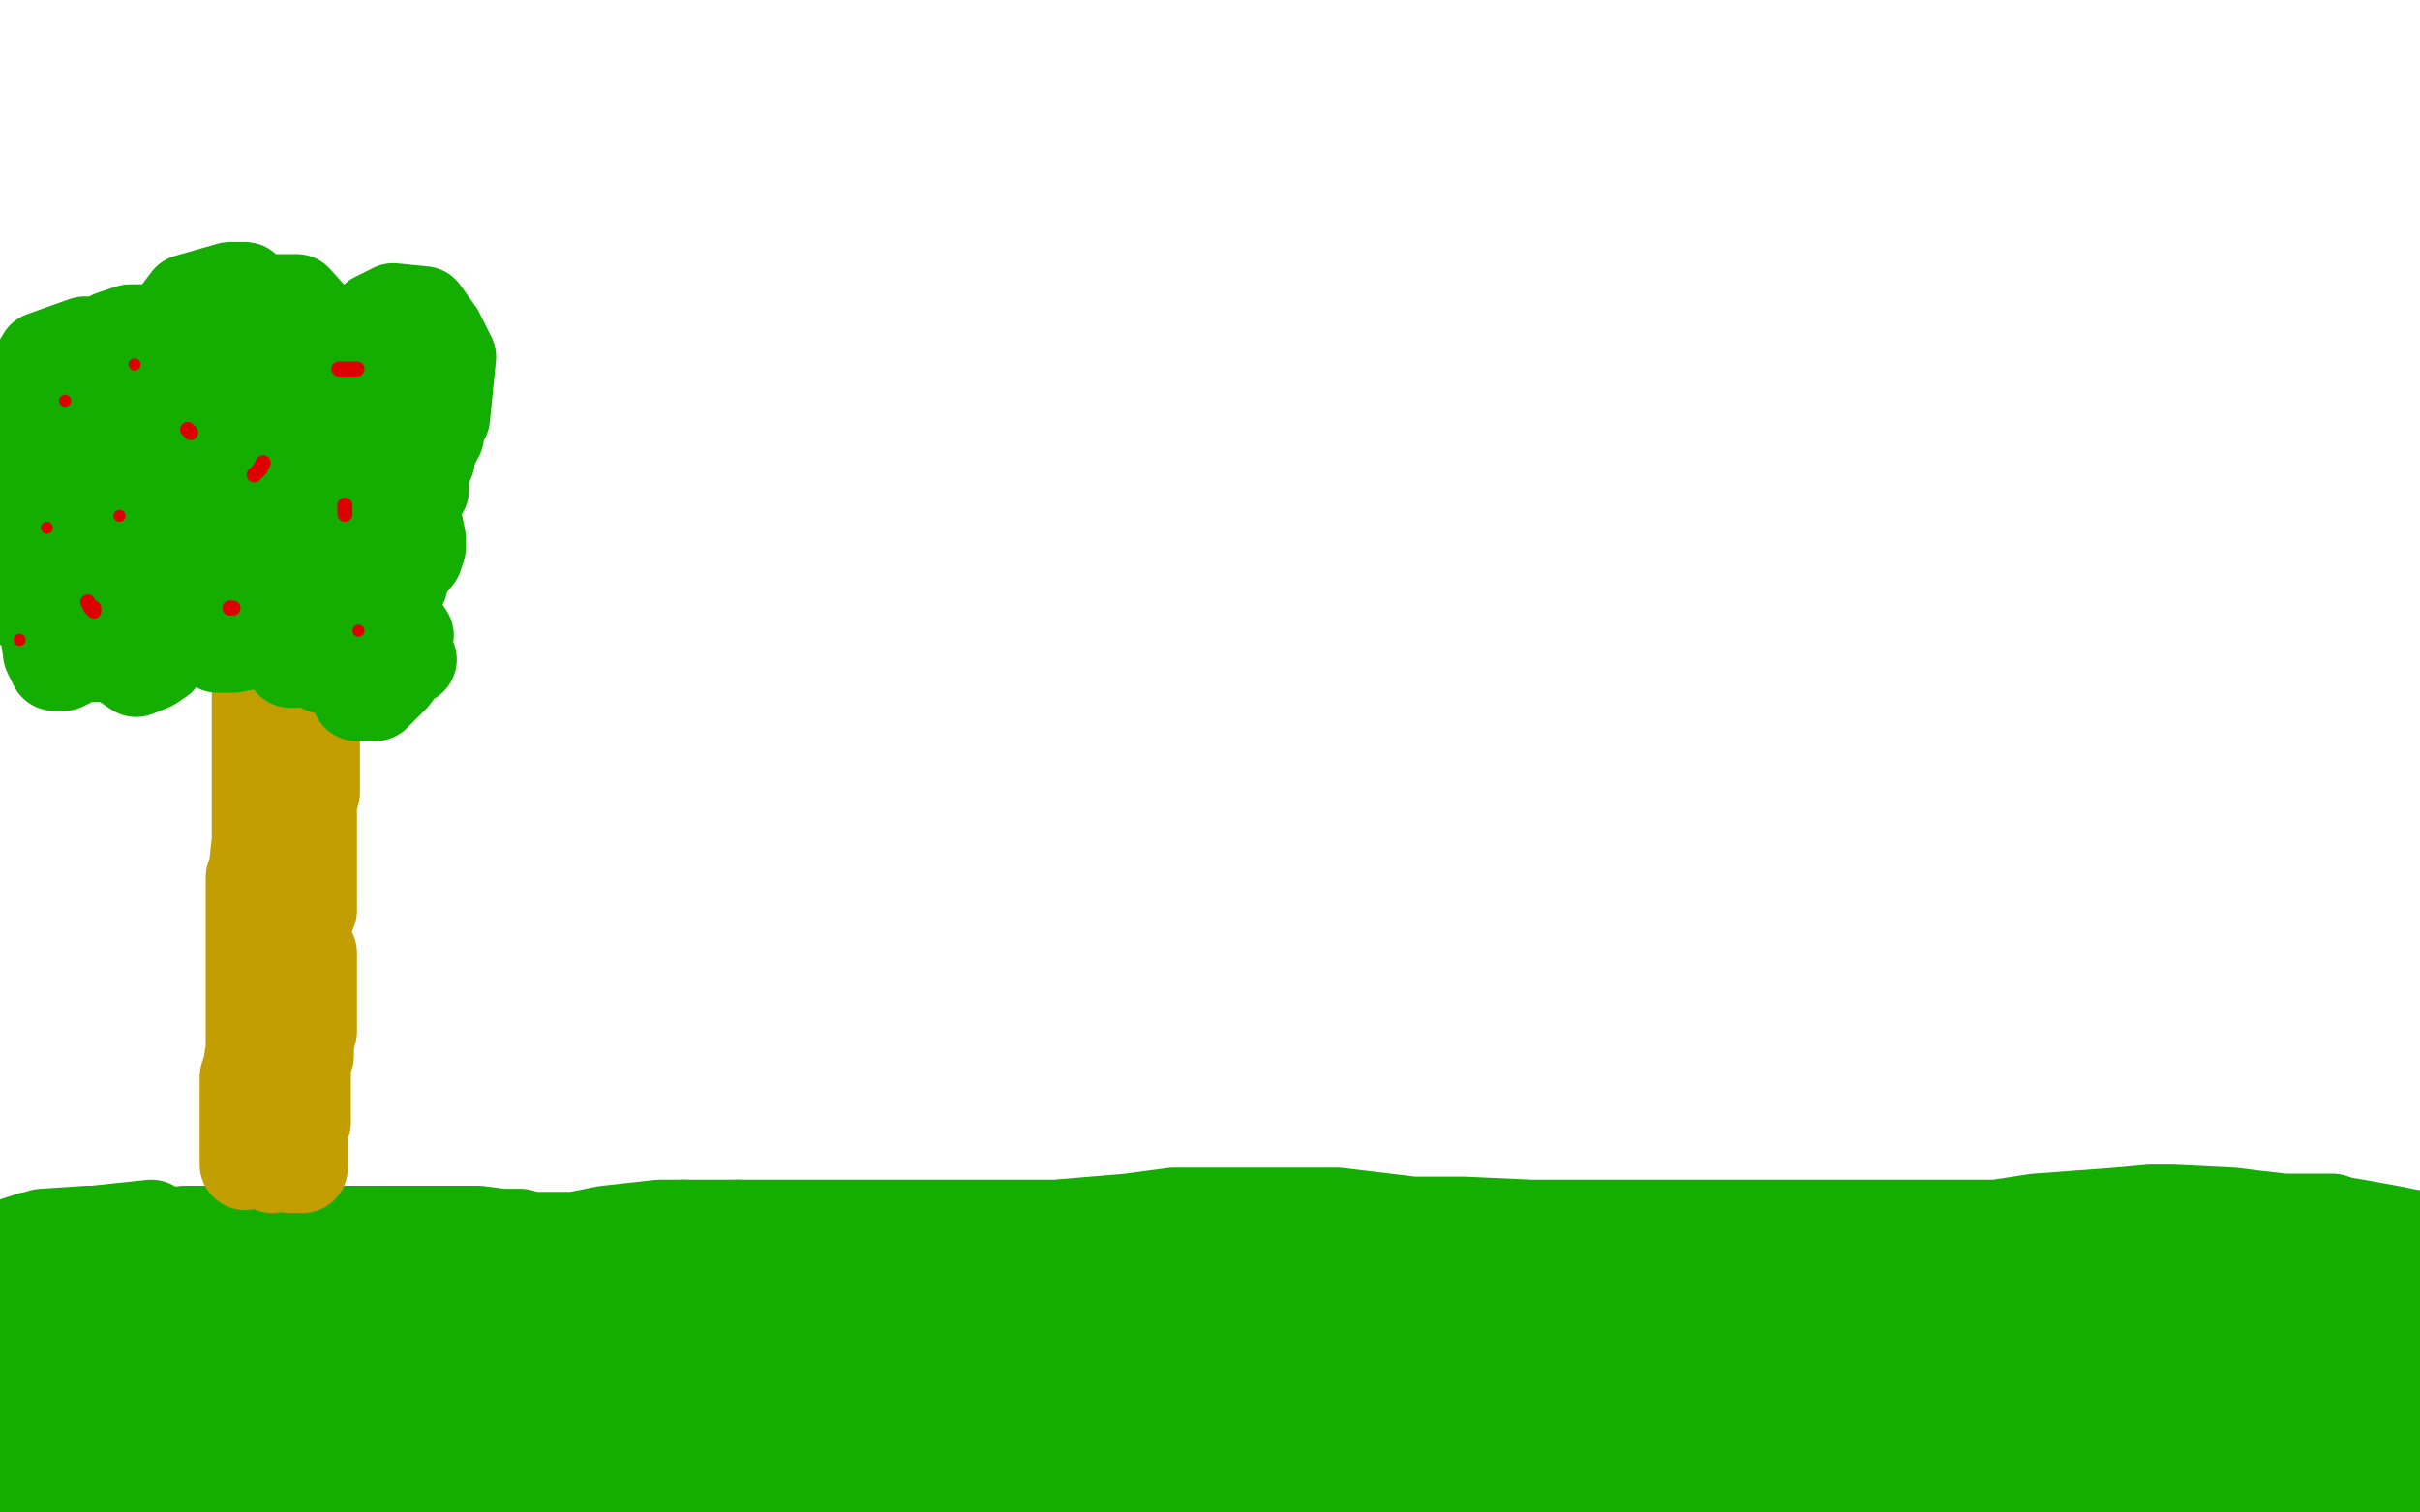 <?xml version="1.0" standalone="no"?>
<!DOCTYPE svg PUBLIC "-//W3C//DTD SVG 1.1//EN"
"http://www.w3.org/Graphics/SVG/1.1/DTD/svg11.dtd">

<svg width="800" height="500" version="1.1" xmlns="http://www.w3.org/2000/svg" xmlns:xlink="http://www.w3.org/1999/xlink" style="stroke-antialiasing: false"><desc>This SVG has been created on https://colorillo.com/</desc><rect x='0' y='0' width='800' height='500' style='fill: rgb(255,255,255); stroke-width:0' /><polyline points="4,411 7,410 7,410 14,408 14,408 29,407 29,407 45,409 45,409 50,411 50,411 55,417 55,417 55,420 55,420 48,429 48,429 38,434 38,434 16,438 16,438 8,438 8,438 -4,436 -4,436 0,415 10,409 30,407 42,410 58,420 63,428 65,444 53,460 43,464 23,464 15,460 7,446 7,435 21,414 31,407 50,405 57,409 65,423 60,444 53,451 31,459 19,459 2,450 -2,446 -5,433 -1,424 15,415 32,418 40,426 44,453 38,473 20,494 10,500 -5,503 -4,482 6,465 26,440 32,435 41,435 45,442 42,478 32,496 7,499 10,484 21,468 25,464 33,466 36,472 38,490 38,496 35,500 35,501 35,497 39,491 43,487 51,483 55,483 63,496 65,504 58,504 60,490 73,470 82,466 94,465 98,466 102,475 102,482 99,490 97,491 95,491 93,491 91,489 91,484 93,481 95,480 95,482 93,483 92,484 89,484 88,480 88,468 89,462 93,458 95,458 96,459 96,467 87,484 83,487 76,490 73,490 69,480 71,469 86,451 97,445 108,443 129,443 136,445 141,451 141,457 124,467 115,468 99,462 96,460 95,457 95,456 101,453 105,452 109,452 110,452 110,451 110,450 108,447 105,443 104,441 101,438 99,436 97,432 96,431 94,428 93,426 91,423 91,422 90,420 88,419 87,418 86,417 85,417 84,417 82,417 81,417 79,417 78,416 75,416 74,416 73,415 72,415 70,415 69,414 67,413 66,412 65,411 64,410 63,409 63,408 62,408 61,407 63,407 65,407 67,407 72,407 74,407 76,407 79,407 81,407 84,407 87,407 88,407 90,407 93,407 97,407 99,407 104,407 107,407 110,407 116,407 121,407 122,407 124,407 127,407 128,407 131,407 139,407 144,407 154,407 158,407 166,408 171,408 172,408 174,409" style="fill: none; stroke: #14ae00; stroke-width: 30; stroke-linejoin: round; stroke-linecap: round; stroke-antialiasing: false; stroke-antialias: 0; opacity: 1.0"/>
<polyline points="226,405 237,405 244,405" style="fill: none; stroke: #14ae00; stroke-width: 30; stroke-linejoin: round; stroke-linecap: round; stroke-antialiasing: false; stroke-antialias: 0; opacity: 1.0"/>
<polyline points="174,409 175,409 177,409 190,409 200,407 218,405 226,405" style="fill: none; stroke: #14ae00; stroke-width: 30; stroke-linejoin: round; stroke-linecap: round; stroke-antialiasing: false; stroke-antialias: 0; opacity: 1.0"/>
<polyline points="244,405 247,405 254,405 266,405 292,405 306,405 325,405 338,405 341,405 343,405 349,405 373,403 388,401 411,401 421,401 429,401 433,401 436,401 442,401 467,404 484,404 506,405 522,405 526,405 531,405 533,405 537,405 546,405 568,405 578,405 595,405 602,405 608,405 609,405 611,405 619,405 645,405 660,405 673,403 700,401 711,400 713,400 718,400 738,401 746,402 755,403 765,403 769,403 771,403 774,404 780,405 791,407 796,408 802,409 803,409" style="fill: none; stroke: #14ae00; stroke-width: 30; stroke-linejoin: round; stroke-linecap: round; stroke-antialiasing: false; stroke-antialias: 0; opacity: 1.0"/>
<polyline points="79,430 78,430 78,430 77,430 77,430 78,430 81,430 86,430 91,430 100,430 104,430 113,430 121,430 127,430 130,430 135,430 138,430 141,430 146,429 149,429 155,429 161,429 164,429 168,429 171,429 174,429 175,429 178,429 189,429 197,429 210,429 216,429 225,429 228,429 233,429 235,429 237,429 238,429 239,429 250,427 261,426 281,425 290,425 303,423 308,423 313,423 315,423 320,423 328,423 351,421 361,421 379,421 388,420 391,420 393,420 400,420 412,418 441,418 469,418 478,418 487,418 488,418 489,418 494,418 514,418 528,418 549,418 557,419 563,419 565,419 568,419 575,419 599,419 608,419 623,419 627,419 629,419 630,419 632,419 652,419 664,420 684,420 690,420 699,420 703,420 709,420 734,420 748,420 766,420 772,420 774,420 776,420 779,420 793,425 799,427 804,428" style="fill: none; stroke: #14ae00; stroke-width: 30; stroke-linejoin: round; stroke-linecap: round; stroke-antialiasing: false; stroke-antialias: 0; opacity: 1.0"/>
<polyline points="794,448 792,448 792,448 789,447 789,447 782,445 782,445 779,444 779,444 777,444 777,444 774,443 774,443 773,443 771,442 770,442 768,442 763,442 760,442 755,442 753,442 749,442 748,442 747,442 745,442 737,440 732,438 721,436 717,435 712,435 710,434 705,433 691,432 680,432 672,432 660,432 657,432 656,432 652,430 642,428 618,427 590,428 583,429 579,429 578,429 576,429 569,429 548,429 539,430 528,431 524,432 522,432 517,432 497,432 482,435 456,442 449,444 441,445 435,443 426,440 399,436 375,436 366,436 360,436 358,436 355,436 348,436 326,440 304,444 298,446 295,448 294,448 288,446 278,444 254,440 234,439 227,438 224,438 223,438 221,438 217,438 203,438 189,440 186,441 183,441 179,441 169,440 164,440 163,440 162,440 161,440 160,440 161,440 160,441 157,445 153,454 143,476 136,490 134,493 133,496 135,488 139,480 142,474 144,470 145,469 142,473 138,479 134,482 132,485 136,479 139,476 140,473 142,471 139,473 132,481 125,491 118,500 118,501 117,501 120,497 133,486 135,484 136,483 134,488 127,501 135,489 153,466 165,451 166,449 167,448 146,492 154,496 159,491 162,488 162,489 159,492 155,496 165,474 181,447 192,431 199,421 191,439 160,495 166,503 178,488 183,482 187,477 188,477 186,478 185,481 184,482 191,471 229,430 236,423 241,419 243,418 233,444 220,468 208,489 206,494 204,497 207,492 220,478 227,470 234,463 235,462 212,489 206,499 229,478 252,458 255,455 258,454 258,457 249,480 246,484 244,488 250,483 260,474 272,464 274,464 274,466 267,478 258,494 261,496 271,486 291,473 295,471 299,471 299,473 296,483 297,480 302,475 315,464 318,463 320,462 320,465 318,470 316,473 315,474 317,472 319,469 321,467 323,467 323,468 323,471 323,472 325,469 331,465 337,460 338,460 338,461 337,464 336,466 335,467 337,467 338,467 336,473 328,483 323,489 317,496 315,497 315,494 321,485 343,465 350,460 356,458 357,458 353,460 332,471 302,483 298,484 297,484 300,484 336,480 349,480 359,483 362,487 233,504 229,503 228,502 223,501 221,500 215,498 213,498 209,498 207,498 204,498 202,497 201,497 199,497 199,496 198,496 199,496 202,496 212,496 219,496 231,496 238,496 247,496 255,497 273,498 287,498 297,498 302,498 309,498 320,498 328,498 334,498 346,497 354,495 369,495 377,493 384,493 396,493 407,493 414,493 415,493 418,493 427,493 439,493 469,491 496,488 509,487 519,487 537,485 553,485 557,485 563,485 565,485 570,485 579,485 600,486 619,486 628,486 640,486 645,486 649,486 650,486 651,486 652,486 656,486 674,486 687,487 705,487 713,487 725,487 727,487 729,487 731,487 733,487 744,489 750,490 759,492 762,492 765,492 766,492 767,492 768,492 769,492 770,492 771,492 774,492 776,492 779,492 781,492 783,492 786,492 787,492 788,492 791,492 793,492 794,492 795,492 795,490 795,489 795,484 795,480 795,474 795,473 795,471 795,470 795,467 796,463 796,462 796,461 794,461 791,461 784,463 782,464 771,465 765,467 754,471 749,473 746,474 745,474 746,474 752,472 758,471 763,471 764,471 765,471 760,476 754,479 744,482 740,482 734,477 733,476 732,471 732,469 734,465 735,465 736,465 736,466 736,467 734,468 731,468 729,468 728,468 728,466 729,464 732,462 735,461 736,461 738,461 738,462 736,463 735,463 732,463 731,461 730,458 730,455 732,453 734,453 735,453 735,454 735,457 730,462 724,465 711,468 706,468 698,462 695,455 694,441 698,435 723,426 724,428 720,440 715,446 702,455 695,456 692,456 690,454 690,452 694,444 700,442 710,442 713,442 716,444 718,448 716,456 714,460 710,462 708,462 707,458 707,446 708,443 710,440 711,440 708,440 697,444 677,452 650,458 637,458 634,457 633,452 635,447 650,438 654,436 659,436 661,437 661,443 660,447 658,450 659,450 664,448 669,444 670,443 668,445 666,447 664,448 663,450 664,450 668,450 674,450 681,450 683,450 686,450 687,450 688,450 689,451 689,452 691,456 692,459 692,463 692,464 692,467 691,470 689,471 687,475 686,476 685,476 684,476 683,476 681,476 677,476 664,475 649,475 645,475 639,475 636,475 633,475 627,475 623,475 621,475 617,475 614,475 605,475 601,475 586,475 581,475 577,475 572,475 571,475 569,475 565,475 554,475 547,475 533,475 528,475 517,475 513,475 509,475 508,475 507,475 505,475 502,475 491,475 485,474 475,473 469,473 465,473 460,473 459,473 458,473 456,473 454,473 445,472 440,472 427,471 420,470 417,470 415,470 412,470 411,470 408,470 401,470 397,470 387,470 383,470 378,470 376,469 374,469 373,469 372,469 371,469 371,468 370,468 369,468 368,466 368,465 368,463 368,459 368,457 370,455 373,451 375,449 376,449 377,448 378,447 381,447 384,447 391,447 395,447 405,449 409,449 420,449 423,449 430,449 434,449 445,449 450,449 464,448 471,447 483,445 495,445 502,445 512,445 517,445 528,447 533,449 539,451 540,451 542,451 545,451 552,451 568,451 577,451 590,451 595,451 602,451 604,451 606,451 608,451 610,451 612,451 616,451 617,451 618,451 620,451 622,451 623,451 624,451 625,451" style="fill: none; stroke: #14ae00; stroke-width: 30; stroke-linejoin: round; stroke-linecap: round; stroke-antialiasing: false; stroke-antialias: 0; opacity: 1.0"/>
<circle cx="85.5" cy="201.5" r="15" style="fill: #c39e00; stroke-antialiasing: false; stroke-antialias: 0; opacity: 1.0"/>
<polyline points="85,202 85,203 85,203 85,204 85,204 85,205 85,205 85,208 85,208 85,209 85,209 85,213 85,213 85,214 85,214 85,216 85,216 85,217 85,217 85,219 85,219 85,220 85,220 85,222 85,223 85,225 85,226 85,229 85,230 85,232 85,233 85,237 85,243 85,245 85,251 85,254 85,258 85,263 85,268 85,271 85,273 85,275 85,278 84,287 83,290 83,294 83,295 83,299 83,300 83,304 83,305 83,310 83,312 83,316 83,318 83,323 83,326 83,331 83,334 83,336 83,339 83,340 83,343 83,344 83,347 82,353 81,356 81,359 81,366 81,367 81,370 81,371 81,373 81,374 81,376 81,379 81,382 81,383 81,384 81,385" style="fill: none; stroke: #c39e00; stroke-width: 30; stroke-linejoin: round; stroke-linecap: round; stroke-antialiasing: false; stroke-antialias: 0; opacity: 1.0"/>
<polyline points="85,199 85,198 85,198 86,198 86,198 87,198 89,198 90,198 91,198 92,198 93,198 94,198 95,198 96,198 97,198 98,198 98,199 98,199 98,201 98,201 98,202 98,202 98,205 98,205 98,207 98,207 98,209 98,209 98,211 98,211 98,214 98,214 98,215 98,215 98,216 98,216 98,220 98,220 98,224 98,225 97,228 97,230 96,235 96,237 96,242 95,244 95,246 94,249 94,250 94,251 93,253 93,254 92,259 92,262 92,265 92,269 92,272 92,277 92,279 92,283 92,284 92,287 92,288 92,289 92,291 92,292 92,295 92,302 92,306 92,309 92,317 92,323 92,325 92,326 92,327 92,328 92,329 92,331 92,336 92,337 92,340 92,342 92,344 92,345 92,347 92,348 92,350 92,352 92,354 92,355 92,356 92,357 92,359 92,362 92,364 92,367 92,368 92,369 92,371 92,372 92,373 92,375 92,376 92,378 92,379 92,380 92,381 92,382 92,383 91,383 91,384 90,384 90,385 90,386" style="fill: none; stroke: #c39e00; stroke-width: 30; stroke-linejoin: round; stroke-linecap: round; stroke-antialiasing: false; stroke-antialias: 0; opacity: 1.0"/>
<polyline points="104,203 104,204 104,204 104,205 104,205 104,207 104,207 104,208 104,208 104,209 104,209 104,212 104,212 104,213 104,213 104,214 104,214 104,215 104,215 104,217 104,219 104,220 104,223 104,225 104,228 104,230 104,233 104,234 104,238 104,241 104,243 104,245 104,249 104,251 104,255 104,256 104,258 104,262 103,265 103,274 103,278 103,285 103,288 103,294 103,296 103,299 103,301 102,302 102,303 101,304 101,305 100,312 100,316 100,319 100,325 100,328 100,329 100,330 99,332 98,335 98,340 97,343 97,348 97,352 97,356 97,358 97,359 97,361 96,363 96,366 96,370 96,372 96,376 96,377 96,379 96,380 96,381 96,382 96,383 96,384 96,385 96,386" style="fill: none; stroke: #c39e00; stroke-width: 30; stroke-linejoin: round; stroke-linecap: round; stroke-antialiasing: false; stroke-antialias: 0; opacity: 1.0"/>
<polyline points="103,315 103,316 103,316 103,317 103,317 103,318 103,318 103,319 103,319 103,320 103,321 103,322 103,323 103,324 103,325 103,327 103,328 103,329 103,331 103,334 103,335 103,337 103,340 103,341 102,345 102,347 102,348 102,349 101,352 101,355 101,357 101,359 101,361 101,363 101,364 101,367 101,369 101,370 101,371 100,373 100,374 100,375 100,376 100,378 100,379 100,380 100,382 100,383 100,384 100,385 100,386" style="fill: none; stroke: #c39e00; stroke-width: 30; stroke-linejoin: round; stroke-linecap: round; stroke-antialiasing: false; stroke-antialias: 0; opacity: 1.0"/>
<polyline points="73,185 72,186 72,186 69,187 69,187 67,187 67,187 66,185 66,185 65,183 65,183 65,181 65,181 65,178 65,178 67,177 70,177 71,177 71,178 71,179 65,180 63,180 59,176 54,157 57,138 60,133 65,132 67,132 69,135 70,148 59,162 52,166 38,168 26,157 23,150 26,132 34,122 52,113 59,113 70,122 73,133 74,156 70,167 68,169 65,170 64,170 64,154 67,144 74,137 76,137 80,144 76,165 71,174 64,182 48,188 45,186 43,170 45,157 50,148 60,139 64,137 70,139 72,147 72,163 66,169 63,170 57,165 56,142 61,128 69,119 85,112 91,112 103,122 106,142 94,164 88,170 79,172 77,172 74,162 74,154 85,139 92,136 103,135 107,137 110,147 90,158 87,150 87,143 94,134 104,132 109,133 112,146 112,155 103,172 99,176 92,178 90,178 85,168 89,153 97,147 101,147 107,152 108,157 108,164 101,176 96,180 88,182 84,182 84,176 88,170 96,164 100,163 107,166 109,173 110,180 108,188 106,191 103,192 101,192 98,187 98,175 100,169 110,163 115,162 121,162 123,167 123,170 120,174 111,182 103,182 97,174 96,161 98,155 110,148 117,148 124,148 131,154 133,161 129,179 119,190 115,192 108,189 104,182 102,158 102,150 109,139 114,137 120,136 122,137 124,152 121,164 109,181 103,186 89,185 85,177 82,151 85,140 96,127 104,123 110,123 119,126 122,132 122,151 112,166 109,169 100,170 97,167 93,161 91,146 93,133 98,130 107,127 110,128 116,142 116,154 107,174 101,181 98,182 94,178 91,160 91,151 101,136 108,132 125,130 131,130 140,136 142,144 142,152 134,170 122,178 118,178 110,172 108,169 109,160 113,155 125,150 129,150 134,152 135,157 131,171 125,177 111,185 105,186 96,183 92,172 92,161 95,157 103,154 106,154 110,159 111,165 103,183 97,190 80,198 72,198 55,183 51,171 49,148 53,140 65,132 70,132 82,134 87,146 87,153 84,163 78,167 65,169 61,166 55,159 57,145 62,139 75,133 79,133 85,136 86,140 83,154 80,159 73,162 69,162 62,148 64,124 68,116 77,107 81,106 87,107 92,118 92,126 85,144 80,151 66,160 62,161 55,159 52,153 51,135 56,127 70,118 80,118 89,118 109,132 111,139 108,155 103,163 92,169 88,169 82,167 80,163 82,148 88,139 107,128 115,128 129,132 133,138 135,155 132,165 127,172 116,180 106,178 101,173 97,154 97,147 103,138 107,137 118,137 123,139 129,148 130,152 128,158 123,161 116,156 113,148 112,130 114,124 117,122 122,120 125,120 132,128 134,135 134,151 129,161 117,174 106,178 102,178 95,164 95,154 102,130 107,124 123,119 128,119 138,121 143,128 143,145 139,153 130,162 124,163 116,159 113,135 115,120 124,105 130,102 140,103 145,110 149,118 147,138 136,156 127,161 109,165 102,165 94,158 92,155 92,144 94,138 102,134 105,134 108,136 108,139 99,154 89,161 66,170 54,171 49,167 46,160 45,139 55,123 65,120 68,120 72,121 72,126 58,152 50,160 36,170 32,170 26,166 25,159 28,144 32,140 46,137 50,137 57,142 57,145 54,153 50,157 42,160 39,160 34,149 34,141 36,130 40,128 48,128 51,131 56,146 53,156 47,166 34,178 22,182 10,175 7,166 8,148 12,142 20,138 25,138 35,151 36,176 31,189 24,199 20,202 15,203 5,199 2,192 5,167 10,159 22,152 36,155 40,159 42,169 42,175 33,183 26,186 12,182 7,178 0,153 2,138 14,118 28,113 33,113 39,116 40,120 38,126 36,127 34,128 33,128 30,124 30,119 37,111 43,109 54,109 59,114 61,119 61,128 60,131 56,134 54,134 50,130 50,122 53,111 62,99 76,95 81,95 89,103 90,119 86,126 80,132 78,133 75,133 74,130 77,113 82,106 90,99 98,99 107,109 110,116 112,122 112,127 109,131 108,131 107,131 107,129 107,125 108,123 113,122 115,122 120,125 121,127 121,129 121,128 121,126 122,124 126,120 129,119 133,119 135,121 138,132 136,141 134,143 131,145 131,146 130,146 130,144 131,137 133,135 137,133 139,133 142,136 142,139 142,145 140,147 140,148" style="fill: none; stroke: #14ae00; stroke-width: 30; stroke-linejoin: round; stroke-linecap: round; stroke-antialiasing: false; stroke-antialias: 0; opacity: 1.0"/>
<polyline points="144,142 145,142 145,144 139,155 137,158 135,160 135,161 134,161" style="fill: none; stroke: #14ae00; stroke-width: 30; stroke-linejoin: round; stroke-linecap: round; stroke-antialiasing: false; stroke-antialias: 0; opacity: 1.0"/>
<polyline points="140,148 140,146 141,145 142,143 144,142" style="fill: none; stroke: #14ae00; stroke-width: 30; stroke-linejoin: round; stroke-linecap: round; stroke-antialiasing: false; stroke-antialias: 0; opacity: 1.0"/>
<polyline points="134,161 135,160 137,160 138,160 140,160 140,162 138,165 135,170 131,174 129,174 128,174 128,172 128,170 130,168 132,168 135,169 138,173 139,178 139,181 138,184 137,185 136,186 135,188 133,191 133,193" style="fill: none; stroke: #14ae00; stroke-width: 30; stroke-linejoin: round; stroke-linecap: round; stroke-antialiasing: false; stroke-antialias: 0; opacity: 1.0"/>
<polyline points="136,218 134,216 134,216 131,215 131,215 130,210 130,210 130,208 130,208 130,205 130,205 131,205 131,205 133,207 133,207 135,210 135,210 133,220 133,220 130,224 130,224 124,230 124,230 120,230 118,230 117,228 115,222 115,220 115,218 113,219 111,220 107,221 102,218 100,216 98,214 98,210 98,209 100,209 101,209 102,209 103,212 101,217 100,218 97,219 96,219 93,215 93,212 93,207 93,206 96,205 96,204 96,205 92,207 82,213 77,214 72,214 71,212 70,212 70,207 74,202 76,201 79,200 67,209 59,210 55,210 54,209 53,207 53,206 54,205 56,205 58,207 58,209 53,218 50,220 45,222 42,220 40,218 39,212 39,210 42,207 44,206 46,205 48,206 45,210 44,213 38,216 36,216 32,214 32,212 32,206 33,204 36,203 37,203 38,203 39,208 39,214 38,215 36,217 31,217 27,215 25,214 25,212 25,211 25,210 26,210 27,210 27,212 27,215 23,219 21,220 18,220 16,216 15,209 15,206 15,202 19,201 20,201 22,201 23,201" style="fill: none; stroke: #14ae00; stroke-width: 30; stroke-linejoin: round; stroke-linecap: round; stroke-antialiasing: false; stroke-antialias: 0; opacity: 1.0"/>
<circle cx="21.5" cy="132.5" r="2" style="fill: #dc0000; stroke-antialiasing: false; stroke-antialias: 0; opacity: 1.0"/>
<circle cx="44.5" cy="120.5" r="2" style="fill: #dc0000; stroke-antialiasing: false; stroke-antialias: 0; opacity: 1.0"/>
<polyline points="62,142 63,143 63,143" style="fill: none; stroke: #dc0000; stroke-width: 5; stroke-linejoin: round; stroke-linecap: round; stroke-antialiasing: false; stroke-antialias: 0; opacity: 1.0"/>
<circle cx="39.5" cy="170.5" r="2" style="fill: #dc0000; stroke-antialiasing: false; stroke-antialias: 0; opacity: 1.0"/>
<polyline points="84,157 85,156 85,156 86,155 86,155 87,153 87,153" style="fill: none; stroke: #dc0000; stroke-width: 5; stroke-linejoin: round; stroke-linecap: round; stroke-antialiasing: false; stroke-antialias: 0; opacity: 1.0"/>
<polyline points="112,122 113,122 113,122 114,122 114,122 117,122 117,122 118,122 118,122" style="fill: none; stroke: #dc0000; stroke-width: 5; stroke-linejoin: round; stroke-linecap: round; stroke-antialiasing: false; stroke-antialias: 0; opacity: 1.0"/>
<polyline points="114,167 114,168 114,168 114,170 114,170" style="fill: none; stroke: #dc0000; stroke-width: 5; stroke-linejoin: round; stroke-linecap: round; stroke-antialiasing: false; stroke-antialias: 0; opacity: 1.0"/>
<circle cx="118.5" cy="208.5" r="2" style="fill: #dc0000; stroke-antialiasing: false; stroke-antialias: 0; opacity: 1.0"/>
<polyline points="77,201 76,201 76,201" style="fill: none; stroke: #dc0000; stroke-width: 5; stroke-linejoin: round; stroke-linecap: round; stroke-antialiasing: false; stroke-antialias: 0; opacity: 1.0"/>
<circle cx="6.5" cy="211.5" r="2" style="fill: #dc0000; stroke-antialiasing: false; stroke-antialias: 0; opacity: 1.0"/>
<polyline points="31,202 31,201 31,201 30,201 30,201 29,199 29,199" style="fill: none; stroke: #dc0000; stroke-width: 5; stroke-linejoin: round; stroke-linecap: round; stroke-antialiasing: false; stroke-antialias: 0; opacity: 1.0"/>
<circle cx="15.5" cy="174.5" r="2" style="fill: #dc0000; stroke-antialiasing: false; stroke-antialias: 0; opacity: 1.0"/>
</svg>
